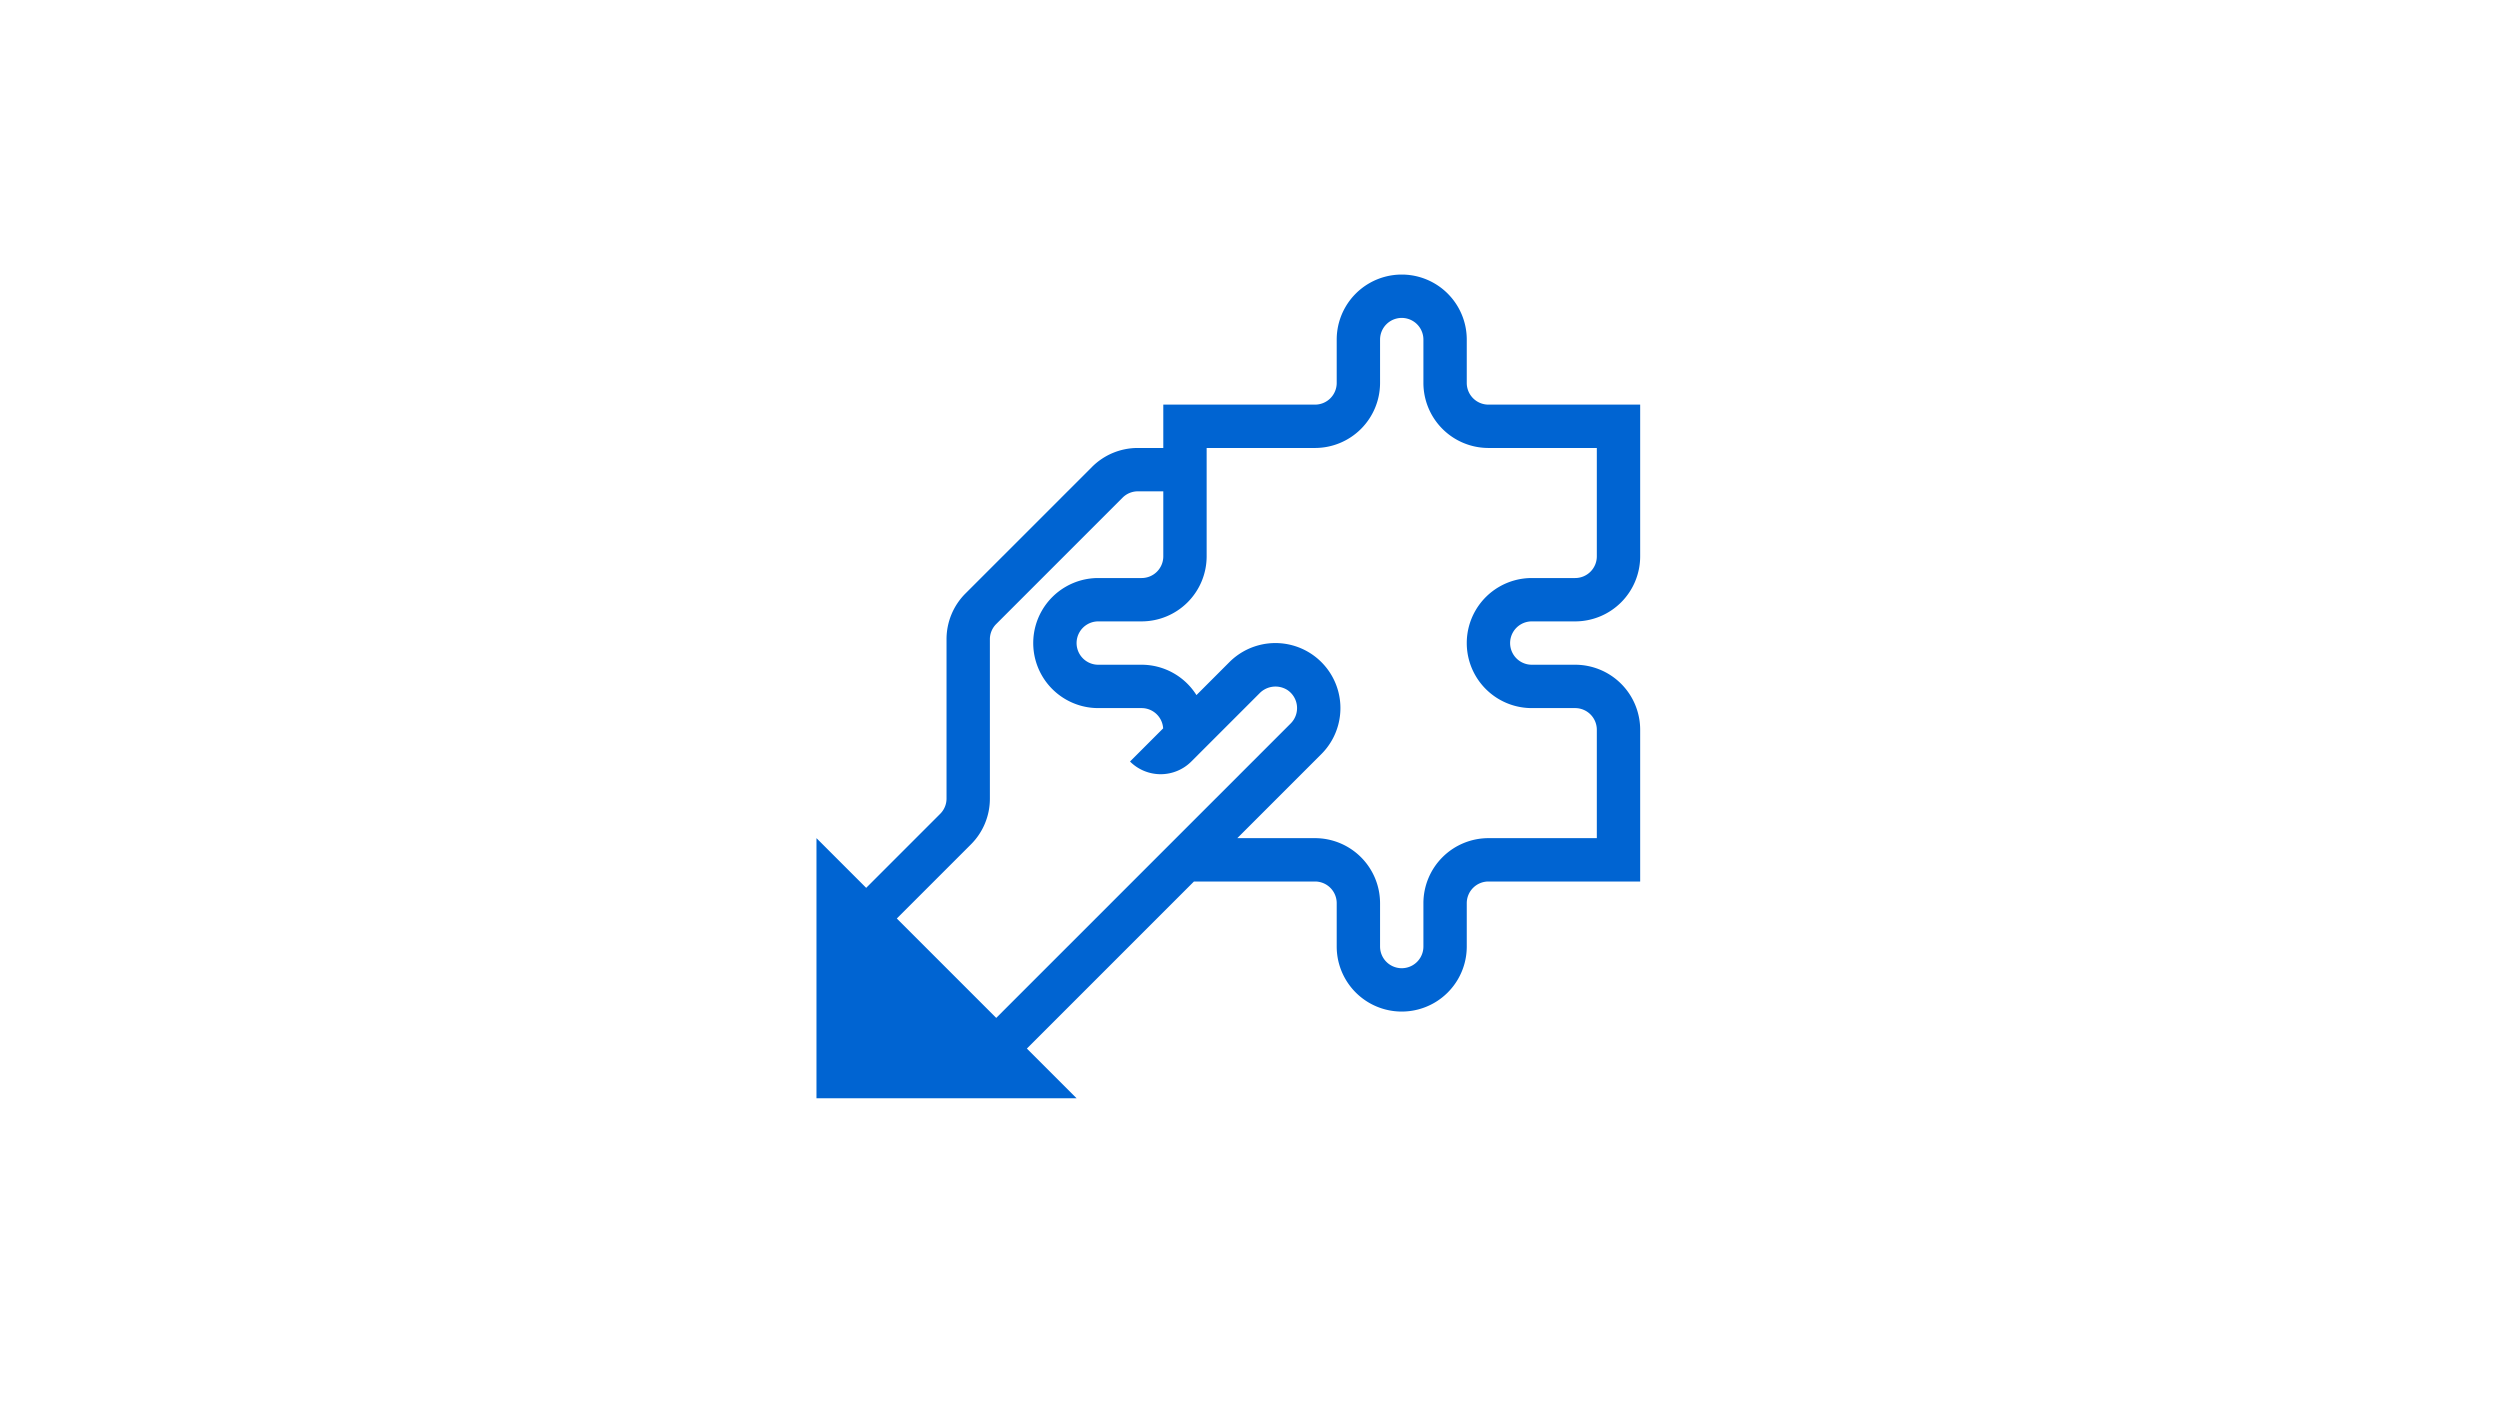 <svg xmlns="http://www.w3.org/2000/svg" xmlns:xlink="http://www.w3.org/1999/xlink" width="346" height="195" viewBox="0 0 346 195">
  <defs>
    <clipPath id="clip-path">
      <rect id="長方形_164332" data-name="長方形 164332" width="144" height="144" fill="#fff"/>
    </clipPath>
  </defs>
  <g id="グループ_97812" data-name="グループ 97812" transform="translate(3002 16988)">
    <rect id="menu_pic-1_1_002" width="346" height="195" transform="translate(-3002 -16988)" fill="#fff"/>
    <g id="グループ_97795" data-name="グループ 97795" transform="translate(-2901 -16962)">
      <g id="グループ_97794" data-name="グループ 97794" clip-path="url(#clip-path)">
        <path id="パス_1658" data-name="パス 1658" d="M111,60h6a9,9,0,0,0,9-9V30H105a3,3,0,0,1-3-3V21a9,9,0,0,0-18,0v6a3,3,0,0,1-3,3H60v6H56.485a8.944,8.944,0,0,0-6.364,2.636L32.637,56.121A8.94,8.94,0,0,0,30,62.485v22.03a2.98,2.98,0,0,1-.879,2.121L18.879,96.879,12,90v36H48l-6.879-6.879L64.242,96H81a3,3,0,0,1,3,3v6a9,9,0,0,0,18,0V99a3,3,0,0,1,3-3h21V75a9,9,0,0,0-9-9h-6a3,3,0,0,1,0-6M23.121,101.121,33.363,90.879A8.94,8.94,0,0,0,36,84.515V62.485a2.98,2.98,0,0,1,.879-2.121L54.363,42.879A2.988,2.988,0,0,1,56.485,42H60v9a3,3,0,0,1-3,3H51a9,9,0,0,0,0,18h6a2.991,2.991,0,0,1,2.98,2.807l-4.586,4.587a6,6,0,0,0,8.484,0l9.433-9.433a3.079,3.079,0,0,1,3.861-.465,3.007,3.007,0,0,1,.465,4.625L36.879,114.879ZM111,72h6a3,3,0,0,1,3,3V90H105a9.01,9.01,0,0,0-9,9v6a3,3,0,0,1-6,0V99a9.01,9.01,0,0,0-9-9H70.243L81.879,78.364A9,9,0,0,0,69.151,65.636L64.589,70.2A8.975,8.975,0,0,0,57,66H51a3,3,0,0,1,0-6h6a9.01,9.01,0,0,0,9-9V36H81a9.01,9.01,0,0,0,9-9V21a3,3,0,0,1,6,0v6a9.01,9.01,0,0,0,9,9h15V51a3,3,0,0,1-3,3h-6a9,9,0,0,0,0,18" fill="#0064d2"/>
      </g>
    </g>
  </g>
</svg>
